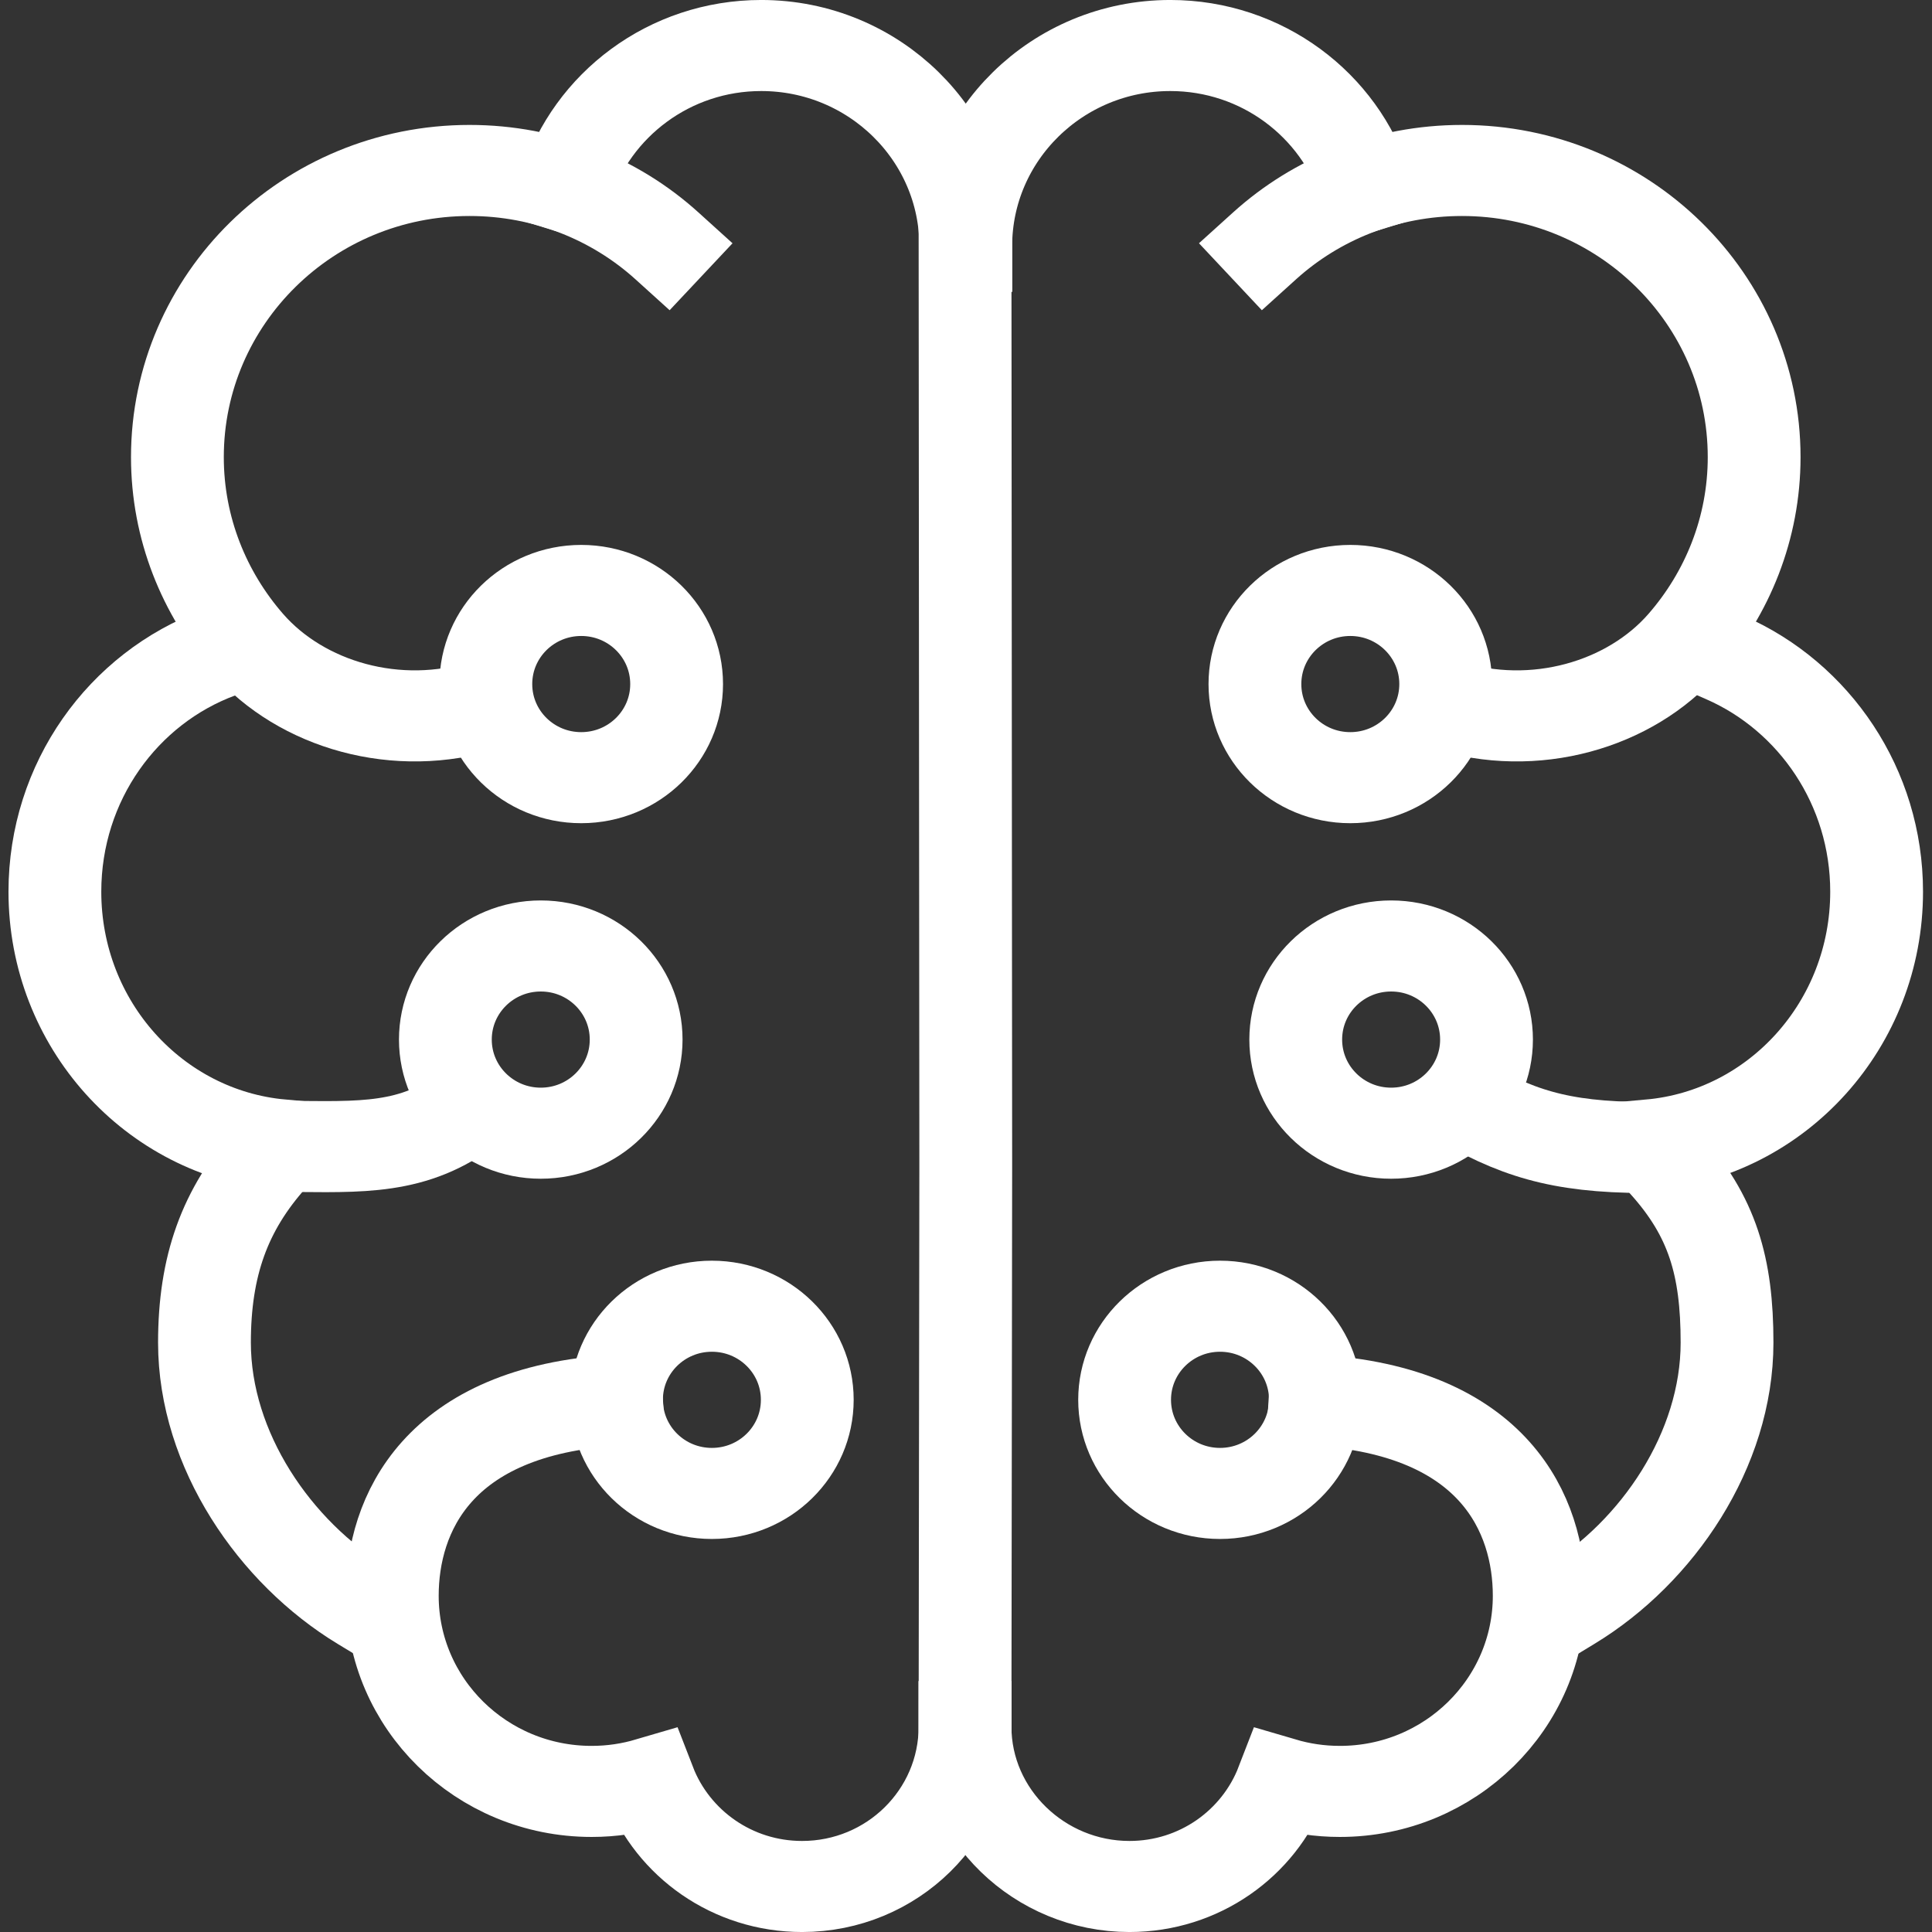 <svg xmlns="http://www.w3.org/2000/svg" xmlns:xlink="http://www.w3.org/1999/xlink" width="52" height="52" xml:space="preserve"><rect width="100%" height="100%" fill="#333333" stroke="none"/><g transform="translate(-595 -114)"><path d="M12.608 18.971C10.265 19.735 7.735 18.971 6.324 17.323 5.167 15.971 4.461 14.216 4.461 12.304 4.461 8.049 7.912 4.588 12.177 4.588 14.186 4.588 16.02 5.353 17.392 6.618" stroke="#FFFFFF" stroke-width="2.451" stroke-linecap="square" stroke-miterlimit="10" fill="none" transform="matrix(1.019 0 0 1 595.229 114)"></path><path d="M14.726 5.02C15.412 2.824 17.461 1.225 19.882 1.225 22.863 1.225 25.284 3.647 25.284 6.627" stroke="#FFFFFF" stroke-width="2.451" stroke-linecap="square" stroke-miterlimit="10" fill="none" transform="matrix(1.019 0 0 1 595.229 114)"></path><path d="M9.343 43.206C7.039 41.784 5.176 39.029 5.176 36.137 5.176 34.078 5.706 32.559 6.941 31.157L7.196 30.814C3.843 30.5 1.225 27.569 1.225 24 1.225 21.039 3.029 18.52 5.559 17.569" stroke="#FFFFFF" stroke-width="2.451" stroke-linecap="square" stroke-miterlimit="10" fill="none" transform="matrix(1.019 0 0 1 595.229 114)"></path><path d="M25.265 6.137 25.284 31.353 25.265 46.598" stroke="#FFFFFF" stroke-width="2.451" stroke-linecap="square" stroke-miterlimit="10" fill="none" transform="matrix(1.019 0 0 1 595.229 114)"></path><path d="M25.265 46.471C25.265 48.843 23.343 50.775 20.961 50.775 19.118 50.775 17.549 49.618 16.931 47.99 16.441 48.137 15.941 48.216 15.402 48.216 12.49 48.216 10.137 45.853 10.137 42.951 10.137 40.775 11.314 37.971 16.059 37.686" stroke="#FFFFFF" stroke-width="2.451" stroke-linecap="square" stroke-miterlimit="10" fill="none" transform="matrix(1.019 0 0 1 595.229 114)"></path><path d="M11.892 30.02C10.441 31.01 9.02 30.853 6.941 30.853" stroke="#FFFFFF" stroke-width="2.451" stroke-linecap="square" stroke-miterlimit="10" fill="none" transform="matrix(1.019 0 0 1 595.229 114)"></path><path d="M12.608 18.412C12.608 17.02 13.735 15.892 15.127 15.892 16.52 15.892 17.647 17.02 17.647 18.412 17.647 19.804 16.52 20.931 15.127 20.931 13.735 20.931 12.608 19.804 12.608 18.412Z" stroke="#FFFFFF" stroke-width="2.451" stroke-linecap="square" stroke-miterlimit="10" fill="none" transform="matrix(1.019 0 0 1 595.229 114)"></path><path d="M11.539 27.98C11.539 26.588 12.667 25.461 14.059 25.461 15.451 25.461 16.578 26.588 16.578 27.98 16.578 29.372 15.451 30.5 14.059 30.5 12.667 30.5 11.539 29.372 11.539 27.98Z" stroke="#FFFFFF" stroke-width="2.451" stroke-linecap="square" stroke-miterlimit="10" fill="none" transform="matrix(1.019 0 0 1 595.229 114)"></path><path d="M16.059 37.676C16.059 36.284 17.186 35.157 18.578 35.157 19.971 35.157 21.098 36.284 21.098 37.676 21.098 39.069 19.971 40.196 18.578 40.196 17.186 40.196 16.059 39.069 16.059 37.676Z" stroke="#FFFFFF" stroke-width="2.451" stroke-linecap="square" stroke-miterlimit="10" fill="none" transform="matrix(1.019 0 0 1 595.229 114)"></path><path d="M37.961 18.971C40.304 19.735 42.833 18.971 44.245 17.323 45.402 15.971 46.108 14.216 46.108 12.304 46.108 8.049 42.657 4.588 38.392 4.588 36.382 4.588 34.549 5.353 33.176 6.618" stroke="#FFFFFF" stroke-width="2.451" stroke-linecap="square" stroke-miterlimit="10" fill="none" transform="matrix(1.019 0 0 1 595.229 114)"></path><path d="M35.843 5.02C35.157 2.824 33.108 1.225 30.686 1.225 27.706 1.225 25.284 3.647 25.284 6.627" stroke="#FFFFFF" stroke-width="2.451" stroke-linecap="square" stroke-miterlimit="10" fill="none" transform="matrix(1.019 0 0 1 595.229 114)"></path><path d="M41.255 43.196C43.549 41.775 45.392 39.029 45.392 36.137 45.392 34.078 45 32.735 43.765 31.333L43.373 30.814C46.725 30.5 49.343 27.569 49.343 24 49.343 21.177 47.696 18.755 45.353 17.706" stroke="#FFFFFF" stroke-width="2.451" stroke-linecap="square" stroke-miterlimit="10" fill="none" transform="matrix(1.019 0 0 1 595.229 114)"></path><path d="M25.265 46.471C25.265 48.843 27.235 50.775 29.608 50.775 31.451 50.775 33.02 49.618 33.637 47.99 34.127 48.137 34.627 48.216 35.167 48.216 38.078 48.216 40.431 45.853 40.431 42.951 40.431 40.775 39.255 37.971 34.51 37.686" stroke="#FFFFFF" stroke-width="2.451" stroke-linecap="square" stroke-miterlimit="10" fill="none" transform="matrix(1.019 0 0 1 595.229 114)"></path><path d="M38.5 29.706C40.029 30.588 41.235 30.922 43.657 30.882" stroke="#FFFFFF" stroke-width="2.451" stroke-linecap="square" stroke-miterlimit="10" fill="none" transform="matrix(1.019 0 0 1 595.229 114)"></path><path d="M37.961 18.412C37.961 17.02 36.833 15.892 35.441 15.892 34.049 15.892 32.922 17.02 32.922 18.412 32.922 19.804 34.049 20.931 35.441 20.931 36.833 20.931 37.961 19.804 37.961 18.412Z" stroke="#FFFFFF" stroke-width="2.451" stroke-linecap="square" stroke-miterlimit="10" fill="none" transform="matrix(1.019 0 0 1 595.229 114)"></path><path d="M39.039 27.98C39.039 26.588 37.912 25.461 36.52 25.461 35.127 25.461 34 26.588 34 27.98 34 29.372 35.127 30.5 36.52 30.5 37.912 30.5 39.039 29.372 39.039 27.98Z" stroke="#FFFFFF" stroke-width="2.451" stroke-linecap="square" stroke-miterlimit="10" fill="none" transform="matrix(1.019 0 0 1 595.229 114)"></path><path d="M34.52 37.676C34.52 39.068 33.392 40.196 32 40.196 30.608 40.196 29.48 39.068 29.48 37.676 29.48 36.285 30.608 35.157 32 35.157 33.392 35.157 34.52 36.285 34.52 37.676Z" stroke="#FFFFFF" stroke-width="2.451" stroke-linecap="square" stroke-miterlimit="10" fill="none" transform="matrix(1.019 0 0 1 595.229 114)"></path></g></svg>